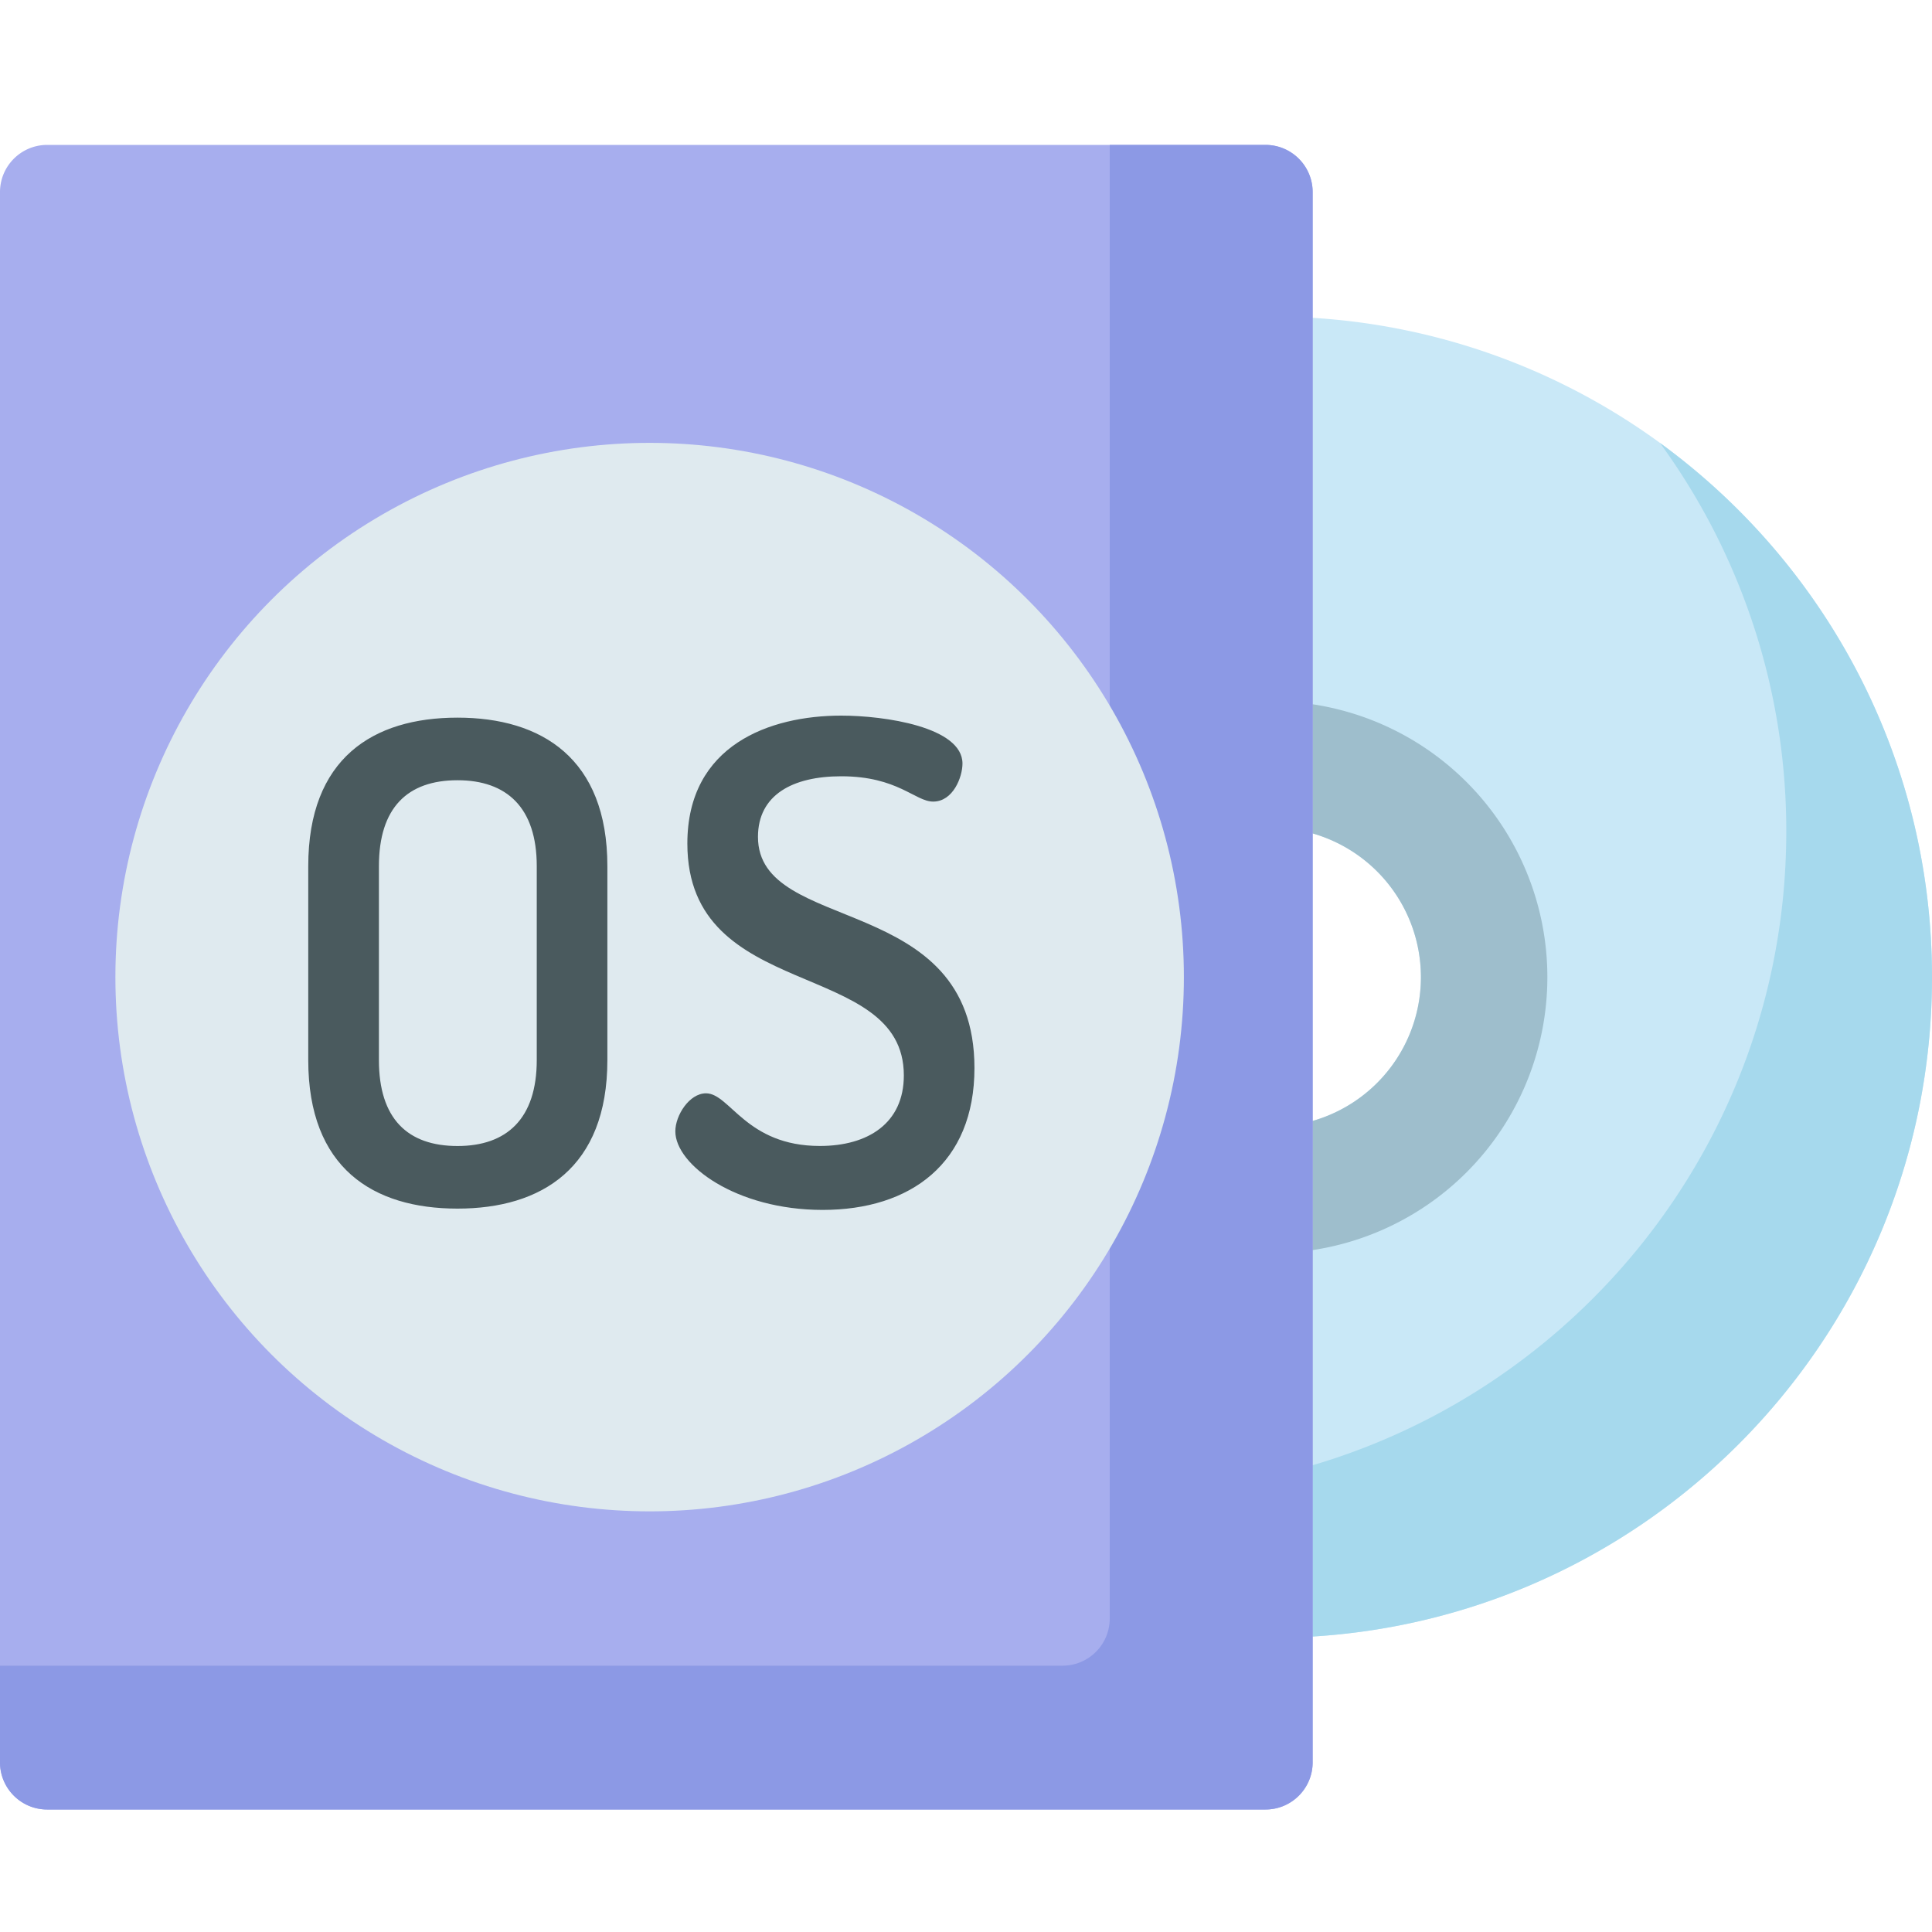 <svg xmlns="http://www.w3.org/2000/svg" width="40" height="40" viewBox="0 0 40 40">
  <g fill="none" fill-rule="nonzero" transform="translate(0 3)">
    <path fill="#C9E8F7" d="M26.322 3.554c-7.554 0-13.677 6.124-13.677 13.677 0 7.554 6.123 13.678 13.677 13.678C33.876 30.91 40 24.785 40 17.231c0-7.553-6.124-13.677-13.678-13.677Zm0 16.774a3.096 3.096 0 1 1 0-6.193 3.096 3.096 0 0 1 0 6.193Z"/>
    <path fill="#A6D9ED" d="M34.367 6.17a13.615 13.615 0 0 1 2.616 8.044c0 7.554-6.124 13.678-13.678 13.678-3.007 0-5.787-.971-8.044-2.616a13.658 13.658 0 0 0 11.061 5.633C33.876 30.91 40 24.785 40 17.231c0-4.546-2.22-8.574-5.633-11.061Z"/>
    <path fill="#9EBECC" d="M26.322 11.517a5.714 5.714 0 1 0 0 11.429 5.714 5.714 0 0 0 0-11.429Zm0 8.811a3.096 3.096 0 1 1 0-6.193 3.096 3.096 0 0 1 0 6.193Z"/>
    <path fill="#A7AEEE" d="M26.2 34.464H.977A.977.977 0 0 1 0 33.487V.977C0 .437.438 0 .977 0H26.2c.54 0 .977.438.977.977v32.51c0 .54-.437.977-.977.977Z"/>
    <path fill="#8C99E5" d="M26.2 0h-3.224v30.508c0 .54-.437.978-.977.978H0v2.001c0 .54.438.977.977.977H26.2c.54 0 .977-.437.977-.977V.977A.977.977 0 0 0 26.2 0Z"/>
    <circle cx="13.45" cy="17.23" r="11.061" fill="#DFEAEF"/>
    <g fill="#4A5A5E">
      <path d="M12.575 18.947v-4.013c0-2.235-1.365-3.076-3.103-3.076-1.751 0-3.09.841-3.09 3.076v4.013c0 2.235 1.339 3.076 3.09 3.076 1.738 0 3.103-.841 3.103-3.076Zm-4.73 0v-4.013c0-1.214.593-1.78 1.627-1.78 1.02 0 1.641.566 1.641 1.78v4.013c0 1.214-.62 1.78-1.64 1.78-1.035 0-1.628-.566-1.628-1.78ZM16.975 20.726c-1.53 0-1.861-1.09-2.358-1.09-.345 0-.635.456-.635.787 0 .69 1.256 1.627 3.049 1.627 1.82 0 3.144-.965 3.144-2.937 0-3.67-4.482-2.745-4.482-4.786 0-.87.717-1.255 1.724-1.255 1.172 0 1.53.524 1.903.524.414 0 .607-.51.607-.787 0-.758-1.614-.993-2.51-.993-1.476 0-3.186.607-3.186 2.649 0 3.31 4.482 2.358 4.482 4.8 0 .992-.744 1.461-1.738 1.461Z"/>
    </g>
  </g>
</svg>

